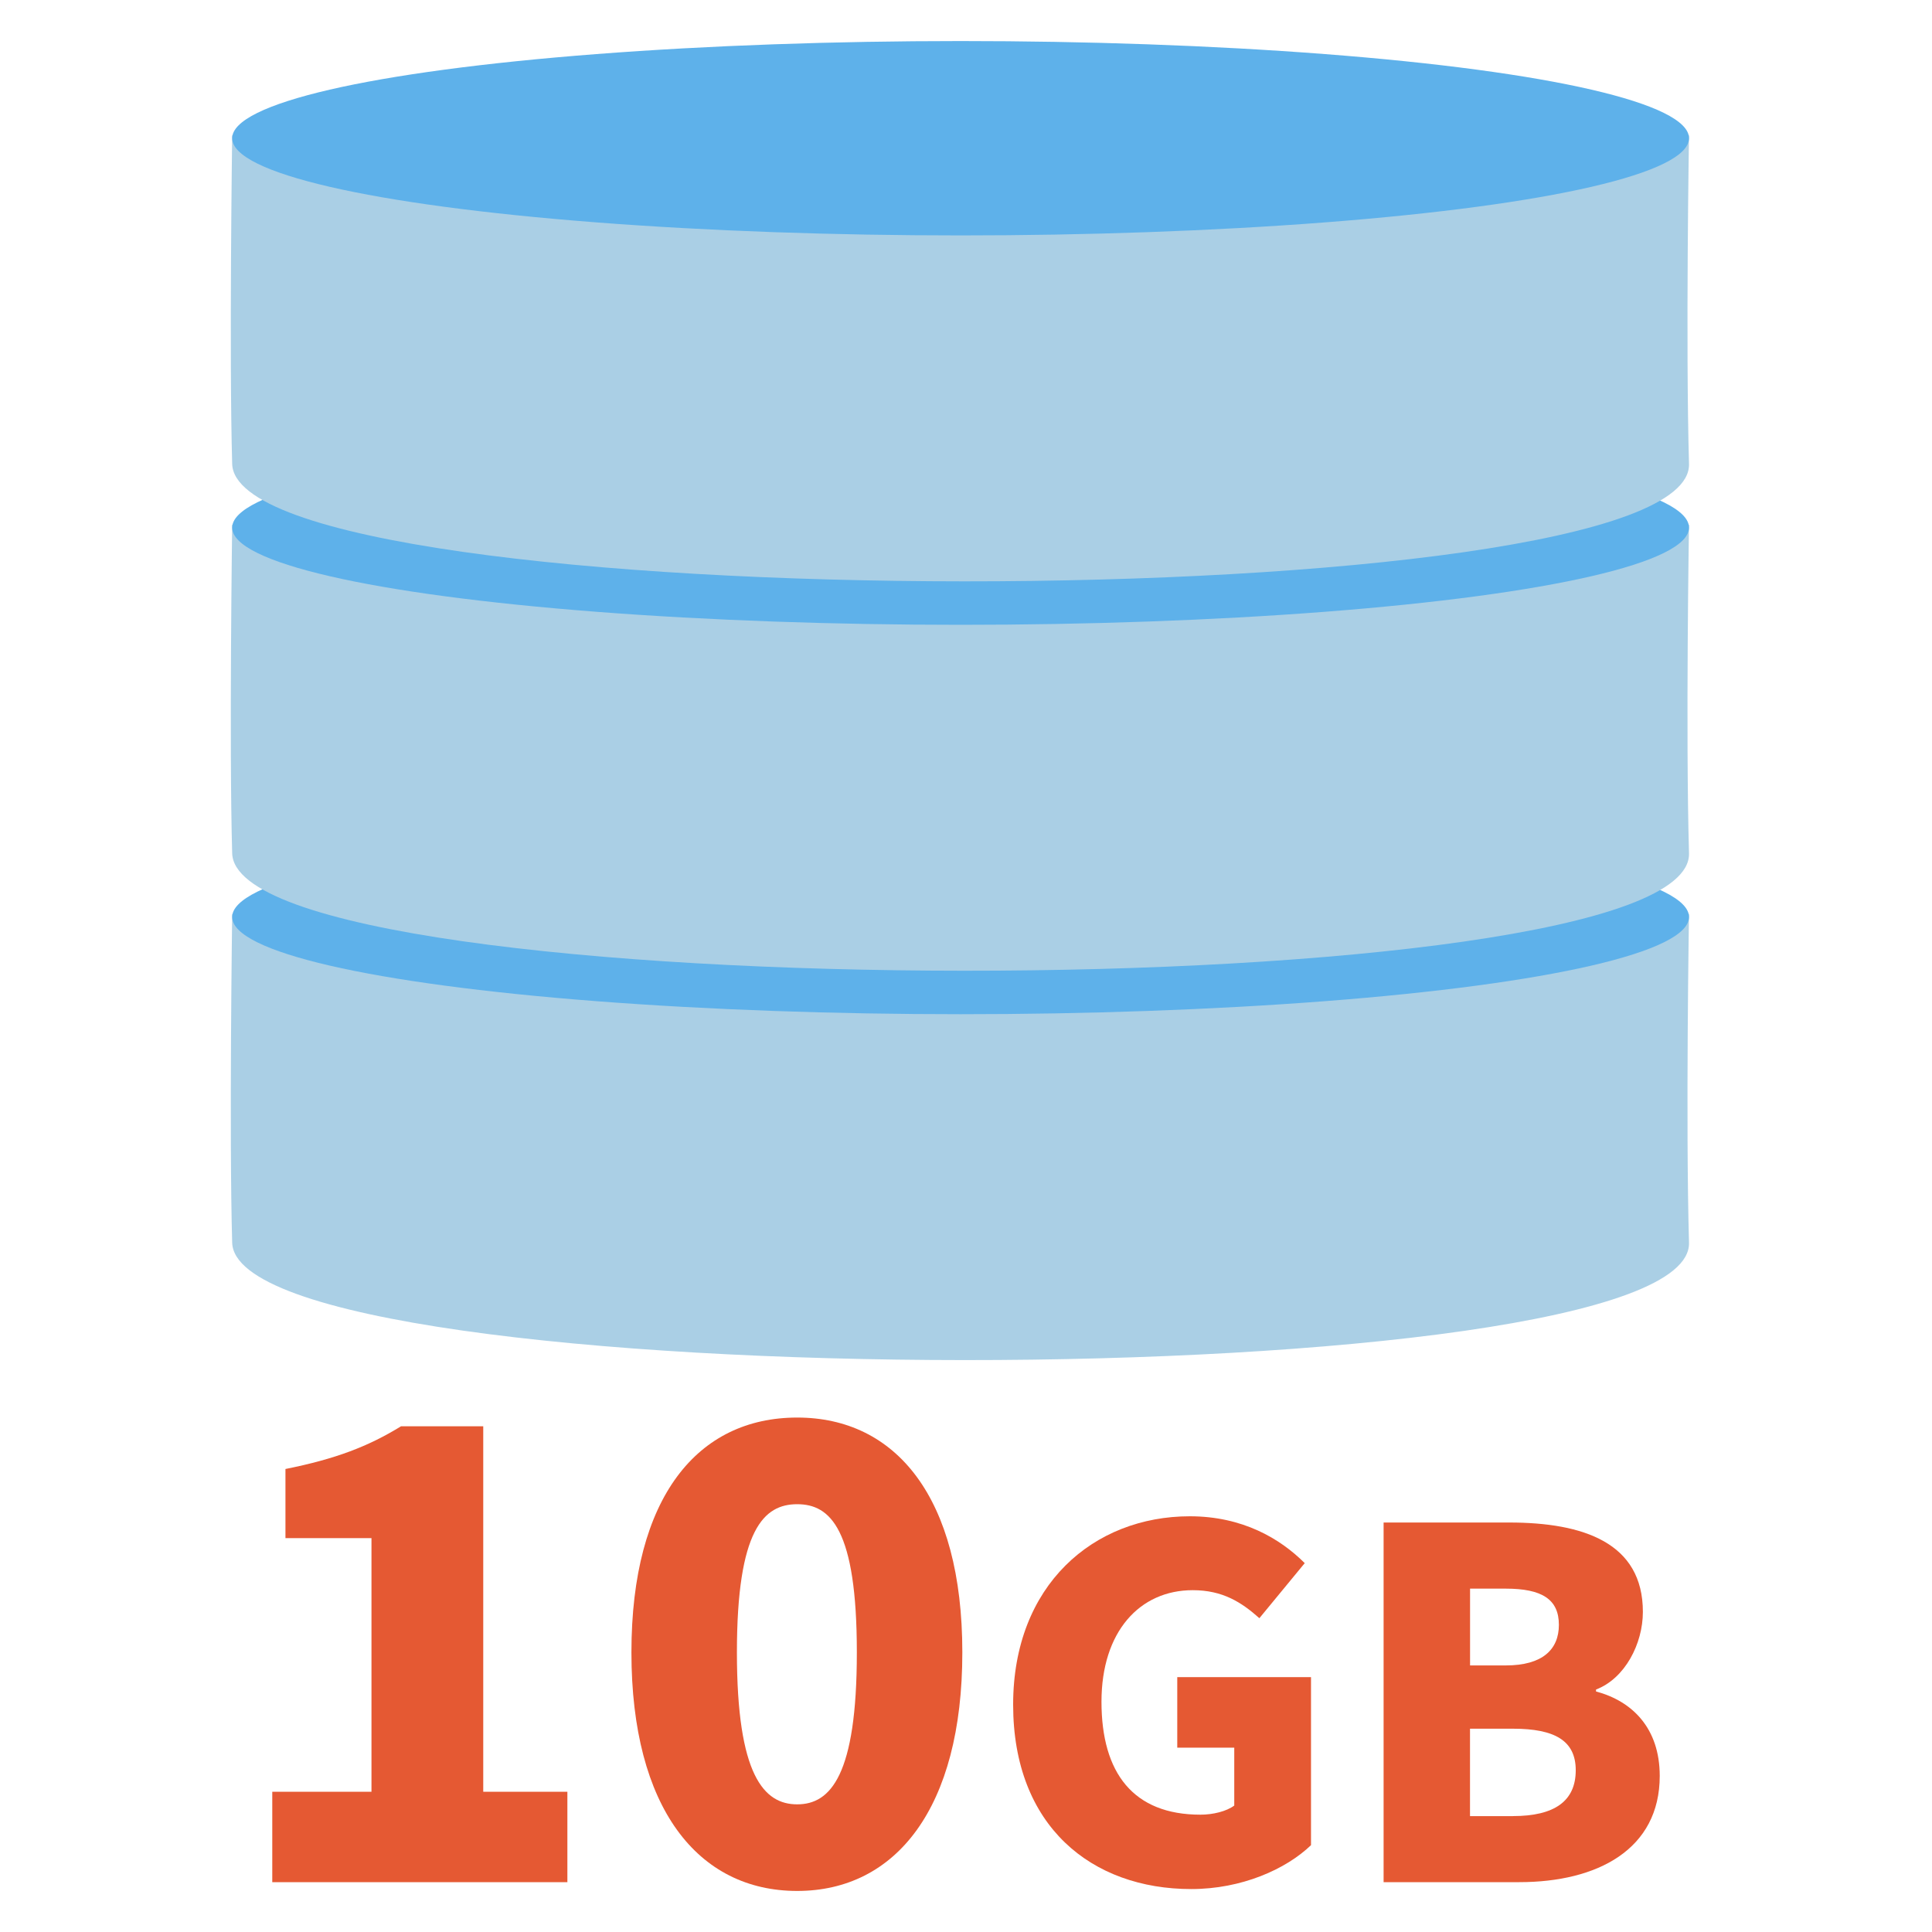 <?xml version="1.0" encoding="UTF-8"?>
<svg id="_レイヤー_1" xmlns="http://www.w3.org/2000/svg" version="1.1" viewBox="0 0 40 40">
  <!-- Generator: Adobe Illustrator 29.2.1, SVG Export Plug-In . SVG Version: 2.1.0 Build 116)  -->
  <defs>
    <style>
      .st0 {
        fill: #fff;
      }

      .st1 {
        fill: #5eb1ea;
      }

      .st2 {
        fill: #e55933;
      }

      .st3 {
        fill: #aacfe5;
      }
    </style>
  </defs>
  <rect class="st0" width="40" height="40"/>
  <path class="st3" d="M34.969,25.728c.092,3.255-30.069,3.228-30.162,0-.064-2.216 0-6.803 0-6.803h30.162s-.071,4.302 0,6.803Z"/>
  <ellipse class="st1" cx="19.888" cy="18.986" rx="15.081" ry="2.012"/>
  <path class="st3" d="M34.969,17.667c.092,3.255-30.069,3.228-30.162,0-.064-2.216 0-6.803 0-6.803h30.162s-.071,4.302 0,6.803Z"/>
  <ellipse class="st1" cx="19.888" cy="10.924" rx="15.081" ry="2.012"/>
  <path class="st3" d="M34.969,9.605c.092,3.255-30.069,3.228-30.162,0-.064-2.216 0-6.803 0-6.803h30.162s-.071,4.302 0,6.803Z"/>
  <ellipse class="st1" cx="19.888" cy="2.862" rx="15.081" ry="2.012"/>
  <g>
    <path class="st2" d="M5.637,37.097h2.054v-5.252h-1.781v-1.431c1.04-.208,1.716-.468,2.392-.884h1.703v7.566h1.742v1.872h-6.11v-1.872Z"/>
    <path class="st2" d="M13.073,34.211c0-3.225,1.378-4.862,3.432-4.862,2.041,0,3.419,1.65,3.419,4.862,0,3.224-1.378,4.939-3.419,4.939-2.054,0-3.432-1.716-3.432-4.939ZM17.74,34.211c0-2.549-.546-3.068-1.235-3.068-.688,0-1.248.52-1.248,3.068,0,2.548.56,3.146,1.248,3.146.689,0,1.235-.598,1.235-3.146Z"/>
    <path class="st2" d="M20.976,35.291c0-2.479,1.669-3.898,3.658-3.898,1.09,0,1.869.46,2.379.97l-.939,1.14c-.37-.33-.76-.58-1.38-.58-1.099,0-1.889.859-1.889,2.309,0,1.479.66,2.339,2.049,2.339.26,0,.54-.069.7-.189v-1.199h-1.18v-1.46h2.769v3.479c-.52.5-1.439.909-2.479.909-2.06,0-3.688-1.299-3.688-3.817Z"/>
    <path class="st2" d="M28.646,31.522h2.599c1.539,0,2.769.42,2.769,1.85,0,.659-.37,1.379-.97,1.608v.04c.75.2,1.319.76,1.319,1.749,0,1.52-1.289,2.199-2.908,2.199h-2.809v-7.446ZM31.175,34.481c.76,0,1.1-.33,1.1-.84,0-.529-.35-.75-1.1-.75h-.739v1.59h.739ZM31.325,37.6c.859,0,1.299-.31,1.299-.949,0-.61-.43-.86-1.299-.86h-.89v1.81h.89Z"/>
  </g>
</svg>
